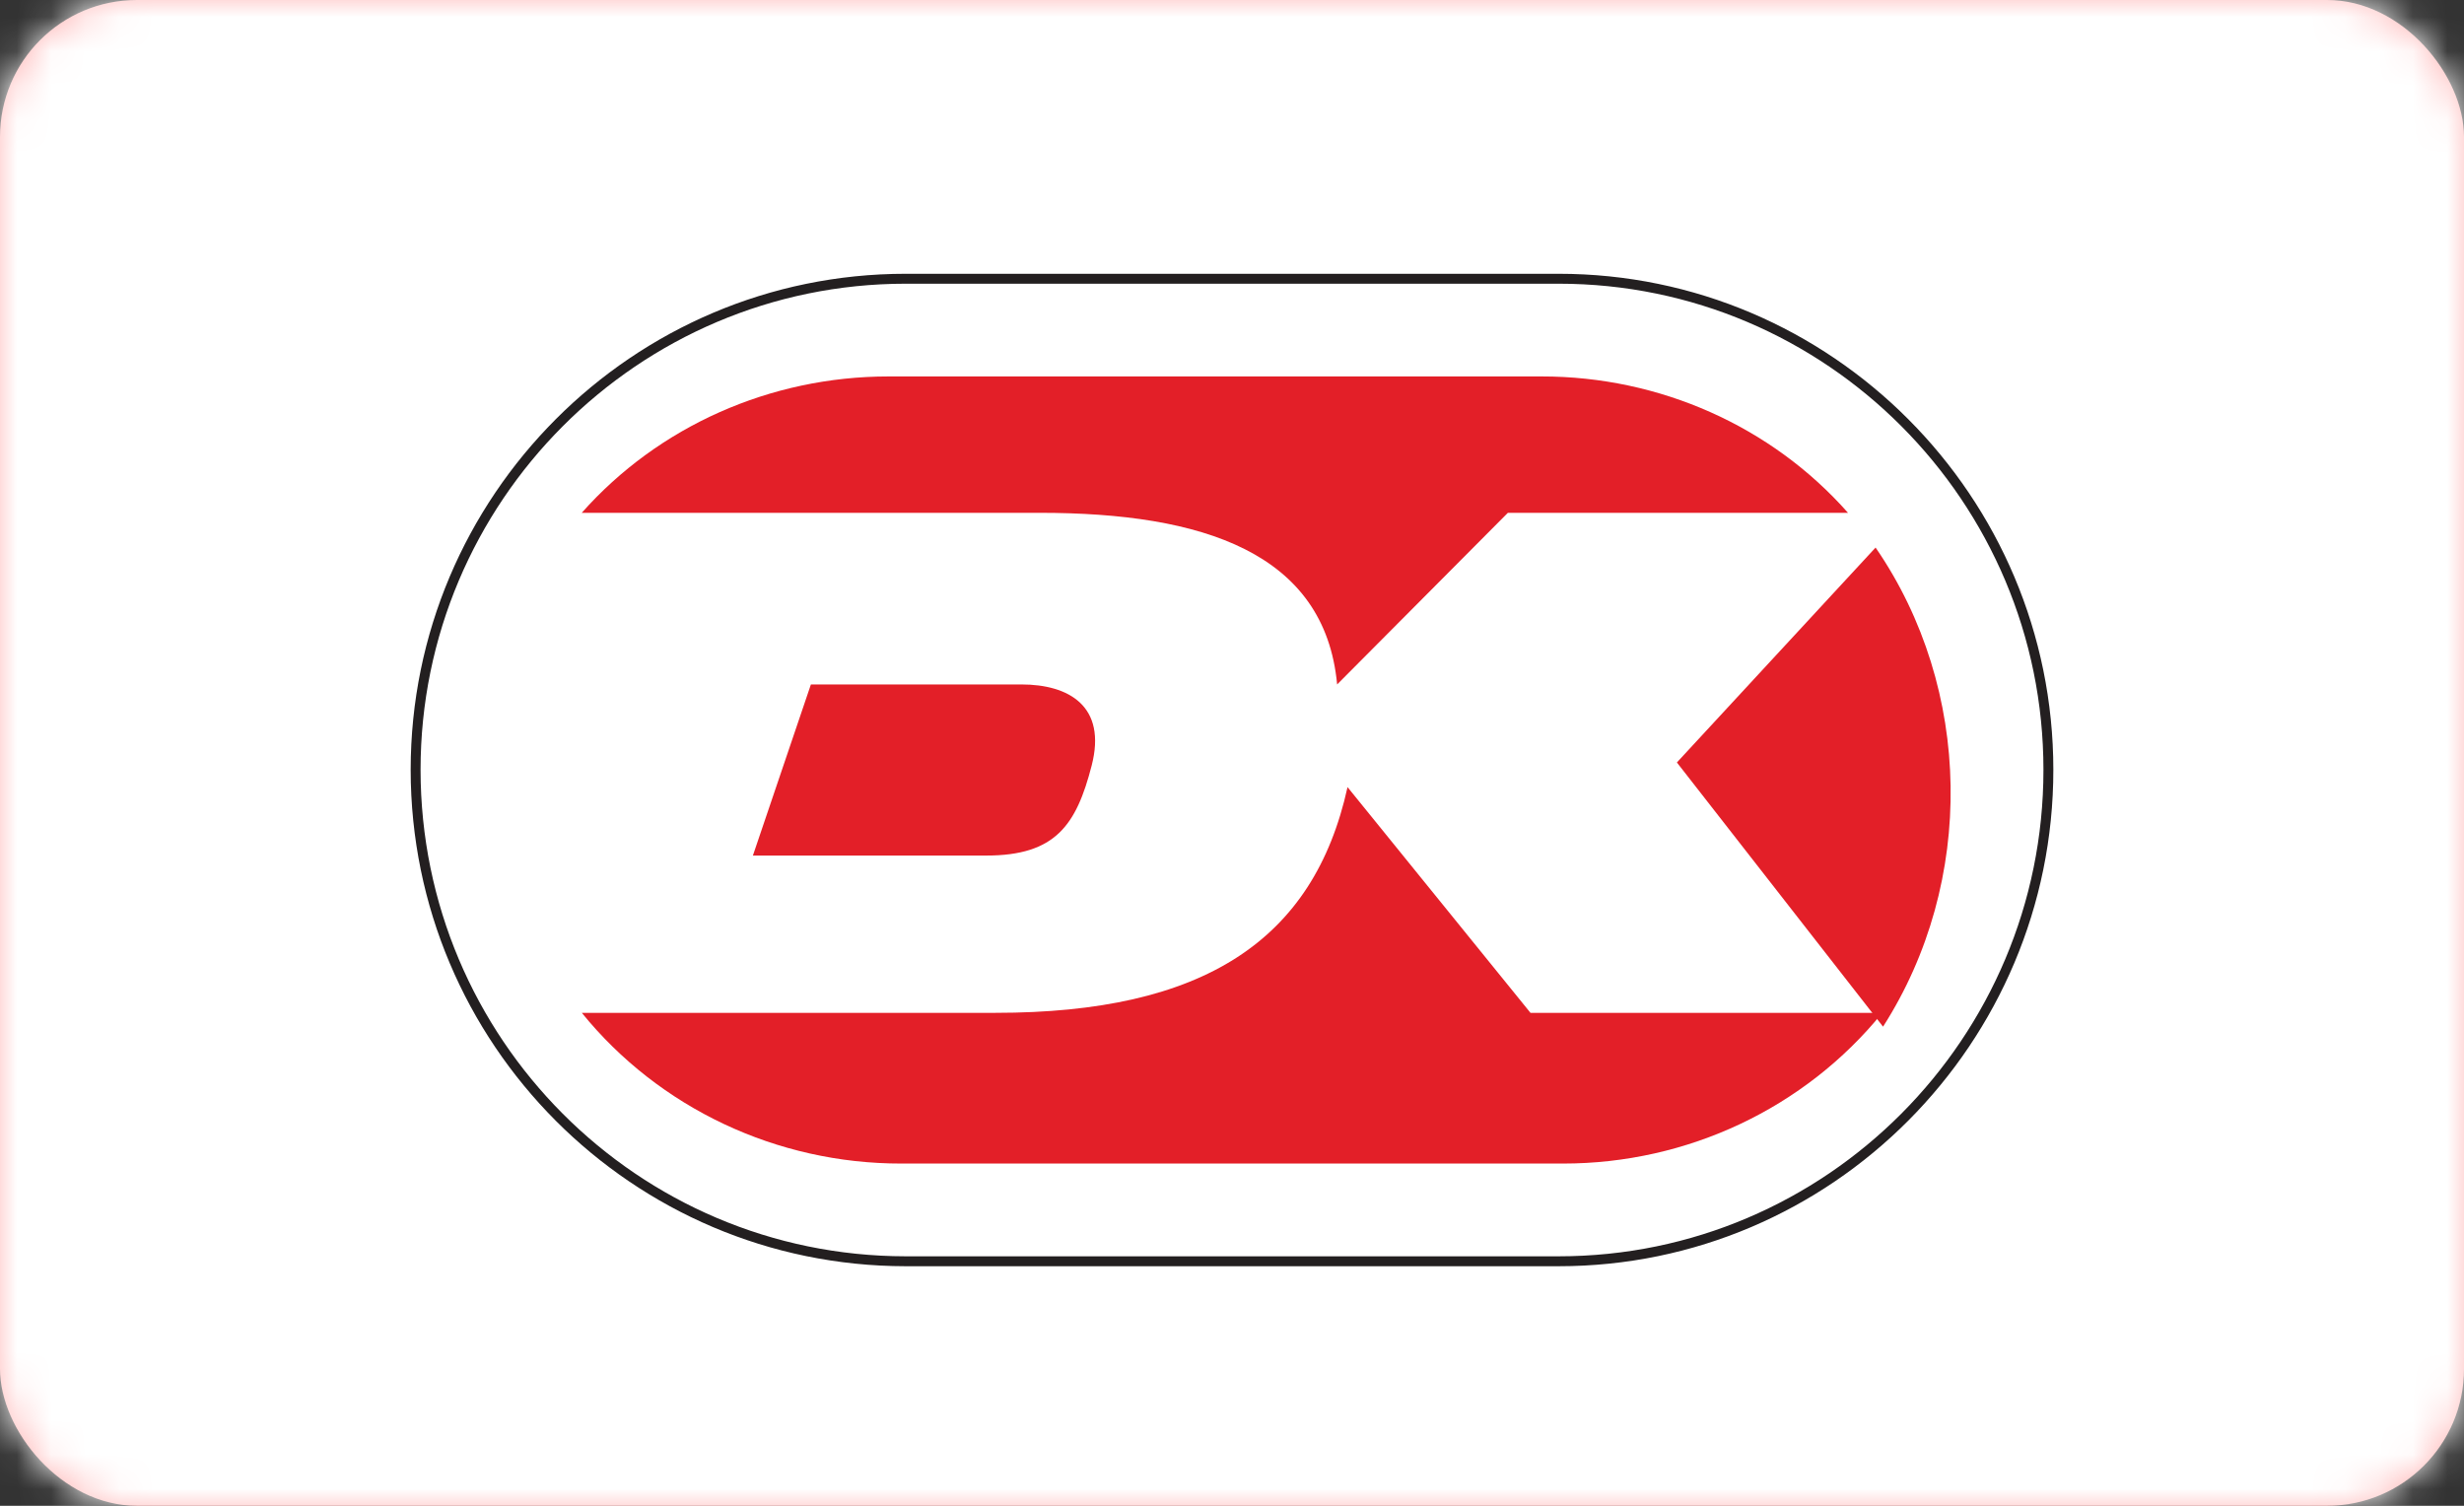 <svg height="44" viewBox="0 0 72 44" width="72" xmlns="http://www.w3.org/2000/svg" xmlns:xlink="http://www.w3.org/1999/xlink"><rect x="0" y="0" width="72" height="44" fill="#333333" stroke="none"/><defs><rect id="a" height="44" rx="4" width="72"/><mask id="b" fill="#fff"><use fill="#fff" fill-rule="evenodd" xlink:href="#a"/></mask></defs><g fill="none" fill-rule="evenodd"><use fill="#ffb8b8" fill-rule="nonzero" xlink:href="#a"/><g fill="#fff" mask="url(#b)"><path d="m0 0h72v44h-72z"/></g><g fill-rule="nonzero" transform="translate(12 8)"><path d="m14.049 0c-7.751 0-14.049 6.278-14.049 13.995.005 7.732 6.292 13.999 14.049 14.005h18.913c7.741 0 14.039-6.278 14.039-14.005 0-7.727-6.298-13.995-14.039-13.995z" fill="#fff"/><path d="m33.546 29h-19.082c-7.986-.006-14.458-6.496-14.464-14.505 0-7.993 6.484-14.495 14.464-14.495h19.082c7.97 0 14.454 6.502 14.454 14.495 0 7.993-6.484 14.505-14.454 14.505zm-19.082-28.71c-7.82 0-14.175 6.372-14.175 14.205.006 7.848 6.348 14.209 14.175 14.215h19.082c7.81 0 14.165-6.372 14.165-14.215 0-7.843-6.354-14.205-14.165-14.205z" fill="#231f20"/><g fill="#e31f28"><path d="m37 14.28 6.024 7.72c2.712-4.235 2.625-9.865-.218-14z"/><path d="m18.391 6.985c4.75 0 8.322 1.165 8.681 5.015l4.989-5.015h9.939c-2.233-2.53-5.506-3.987-8.951-3.985h-19.089c-3.447 0-6.722 1.456-8.961 3.985z"/><path d="m11.695 12-1.695 5h6.819c2.024 0 2.632-.891 3.08-2.629.449-1.738-.668-2.371-2.054-2.371z"/><path d="m32.722 21.596-5.346-6.596c-.99 4.493-4.224 6.596-10.288 6.596h-12.087c2.26 2.786 5.7 4.409 9.338 4.404h19.334c3.635.002 7.071-1.621 9.328-4.404z"/></g></g></g></svg>